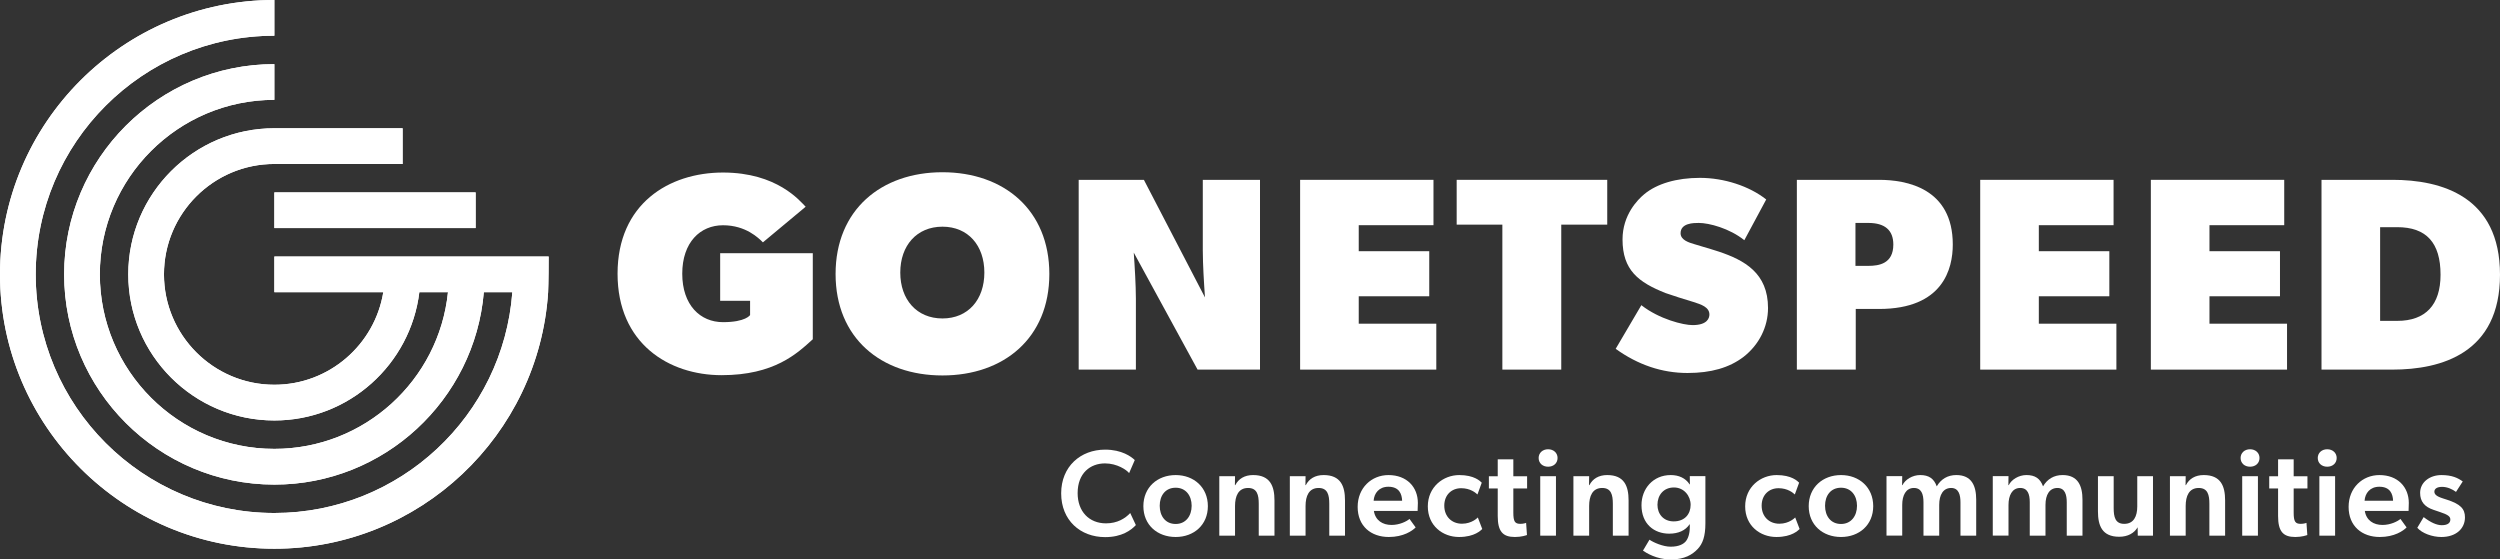 <?xml version="1.0" encoding="UTF-8"?>
<svg id="Layer_1" data-name="Layer 1" xmlns="http://www.w3.org/2000/svg" version="1.1" xmlns:xlink="http://www.w3.org/1999/xlink" viewBox="0 0 522 116.819">
  <rect x="0" y="0" width="522" height="116.819" fill="#333333" stroke="none"/>
  <defs>
    <style>
      .cls-1, .cls-2 {
        fill: #fff;
      }

      .cls-3 {
        clip-path: url(#clippath);
      }

      .cls-2 {
        stroke-width: 0px;
      }
    </style>
    <clipPath id="clippath">
      <path class="cls-2" d="M57.286,47.626h42.025v-7.458h-42.025v7.458ZM0,57.286c0,31.588,25.699,57.286,57.286,57.286,30.334,0,55.233-23.701,57.162-53.556,0,0,.109-2.16.109-7.459h-57.271v7.459h22.743c-1.787,10.942-11.303,19.32-22.743,19.32-12.71,0-23.049-10.34-23.049-23.05s10.339-23.049,23.049-23.049h26.778v-7.458h-26.778c-16.822,0-30.507,13.685-30.507,30.507s13.685,30.508,30.507,30.508c15.558,0,28.426-11.71,30.271-26.778h5.978c-1.874,18.346-17.416,32.709-36.249,32.709-20.092,0-36.438-16.346-36.438-36.439S37.194,20.848,57.286,20.848v-7.458c-24.205,0-43.897,19.692-43.897,43.896s19.692,43.898,43.897,43.898c22.949,0,41.837-17.702,43.737-40.168h5.951c-1.913,25.74-23.467,46.099-49.688,46.099-27.475,0-49.828-22.354-49.828-49.829S29.811,7.459,57.286,7.459V0C25.699,0,0,25.699,0,57.286"/>
    </clipPath>
  </defs>
  <g>
    <path class="cls-1" d="M57.286,47.626h42.025v-7.458h-42.025v7.458ZM0,57.286c0,31.588,25.699,57.286,57.286,57.286,30.334,0,55.233-23.701,57.162-53.556,0,0,.109-2.16.109-7.459h-57.271v7.459h22.743c-1.787,10.942-11.303,19.32-22.743,19.32-12.71,0-23.049-10.34-23.049-23.05s10.339-23.049,23.049-23.049h26.778v-7.458h-26.778c-16.822,0-30.507,13.685-30.507,30.507s13.685,30.508,30.507,30.508c15.558,0,28.426-11.71,30.271-26.778h5.978c-1.874,18.346-17.416,32.709-36.249,32.709-20.092,0-36.438-16.346-36.438-36.439S37.194,20.848,57.286,20.848v-7.458c-24.205,0-43.897,19.692-43.897,43.896s19.692,43.898,43.897,43.898c22.949,0,41.837-17.702,43.737-40.168h5.951c-1.913,25.74-23.467,46.099-49.688,46.099-27.475,0-49.828-22.354-49.828-49.829S29.811,7.459,57.286,7.459V0C25.699,0,0,25.699,0,57.286"/>
    <g class="cls-3">
      <rect class="cls-2" y="0" width="114.557" height="114.572"/>
    </g>
  </g>
  <g>
    <path class="cls-2" d="M150.667,78.336c-11.009,0-21.721-6.605-21.721-21.185s10.712-21.126,22.019-21.126,16.067,5.951,17.257,7.141l-8.926,7.439c-.893-.893-3.57-3.571-8.331-3.571s-8.51,3.571-8.51,10.117,3.749,10.116,8.51,10.116,5.653-1.488,5.653-1.488v-2.975h-6.248v-9.938h19.34v17.972c-3.273,2.975-8.034,7.498-19.043,7.498"/>
    <path class="cls-2" d="M196.786,78.395c-12.795,0-22.316-7.796-22.316-21.186s9.521-21.245,22.316-21.245,22.316,7.856,22.316,21.245-9.521,21.186-22.316,21.186M196.786,47.331c-5.356,0-8.808,3.928-8.808,9.581s3.452,9.581,8.808,9.581,8.748-3.928,8.748-9.581-3.392-9.581-8.748-9.581"/>
    <path class="cls-2" d="M263.088,77.175v-39.624h-11.944v14.806c0,2.894.291,7.284.294,7.328l.161,2.415-12.754-24.549h-13.615v39.624h11.944v-14.806c0-2.894-.29-7.284-.293-7.328l-.153-2.3,13.327,24.434h13.033Z"/>
    <polygon class="cls-2" points="298.427 61.862 298.427 52.451 283.703 52.451 283.703 47.02 299.31 47.02 299.31 37.55 271.465 37.55 271.465 77.175 299.899 77.175 299.899 67.587 283.703 67.587 283.703 61.862 298.427 61.862"/>
    <polygon class="cls-2" points="335.591 37.55 304.153 37.55 304.153 46.903 313.694 46.903 313.694 77.174 325.991 77.174 325.991 46.903 335.591 46.903 335.591 37.55"/>
    <path class="cls-2" d="M369.163,64.312c0-7.31-4.93-9.977-10.256-11.77-.913-.304-2.282-.711-3.383-1.037-.591-.176-1.107-.329-1.436-.432-.101-.031-.208-.063-.326-.098-1.07-.314-2.856-.84-2.856-2.27,0-2.156,2.762-2.156,3.803-2.156,2.151,0,6.406,1.123,9.507,3.605l4.571-8.505c-3.53-2.79-8.793-4.511-13.844-4.511-4.856,0-8.987,1.213-11.628,3.416-1.363,1.13-4.531,4.311-4.531,9.447,0,6.384,3.296,8.937,8.984,11.19,1.158.404,4.363,1.454,5.84,1.868,1.564.5,3.316,1.06,3.316,2.608,0,.666-.343,2.214-3.511,2.214-1.936,0-6.94-1.226-10.699-4.159l-5.359,9.11c4.641,3.351,9.682,5.049,14.998,5.049,4.906,0,8.735-1.101,11.705-3.369,3.246-2.536,5.105-6.254,5.105-10.2"/>
    <path class="cls-2" d="M392.343,37.55h-17.159v39.624h12.296v-12.662h4.863c13.397,0,15.398-8.427,15.398-13.451,0-11.756-9.646-13.511-15.398-13.511M390.108,55.513h-2.688v-8.964h2.688c3.46,0,5.219,1.518,5.219,4.512,0,3.991-2.981,4.452-5.219,4.452"/>
    <polygon class="cls-2" points="440.429 61.862 440.429 52.451 425.706 52.451 425.706 47.02 441.312 47.02 441.312 37.55 413.467 37.55 413.467 77.175 441.902 77.175 441.902 67.587 425.706 67.587 425.706 61.862 440.429 61.862"/>
    <polygon class="cls-2" points="476.06 61.862 476.06 52.451 461.337 52.451 461.337 47.02 476.946 47.02 476.946 37.55 449.098 37.55 449.098 77.175 477.533 77.175 477.533 67.587 461.337 67.587 461.337 61.862 476.06 61.862"/>
    <path class="cls-2" d="M499.538,37.55h-14.807v39.625h14.807c10.246,0,22.462-3.437,22.462-19.812s-12.216-19.813-22.462-19.813M500.538,66.998h-3.568v-19.565h3.568c6.088,0,9.048,3.248,9.048,9.93,0,6.303-3.128,9.635-9.048,9.635"/>
  </g>
  <path class="cls-2" d="M230.757,112.15c-5.183,0-9.184-3.516-9.184-9.133s4.052-9.133,9.184-9.133c3.463,0,5.464,1.462,6.183,2.18l-1.18,2.72c-.515-.667-2.515-2.026-5.029-2.026-3.079,0-5.721,2.026-5.721,6.209,0,3.822,2.385,6.31,5.926,6.31,2.361,0,4.003-1.026,5.054-2.155l1.18,2.515c-1,1.076-2.925,2.513-6.413,2.513"/>
  <path class="cls-2" d="M238.736,105.685c0-3.925,2.925-6.491,6.747-6.491,3.796,0,6.721,2.566,6.721,6.491s-2.925,6.439-6.721,6.439c-3.822,0-6.747-2.513-6.747-6.439M245.483,101.836c-2.155,0-3.334,1.642-3.334,3.771s1.18,3.799,3.334,3.799c2.104,0,3.334-1.669,3.334-3.799s-1.23-3.771-3.334-3.771"/>
  <path class="cls-2" d="M260.594,101.888c-2.026,0-2.72,1.692-2.72,3.771v6.183h-3.284v-12.417h3.284l-.025,1.872h.078c.667-1.308,1.925-2.104,3.72-2.104,3.564,0,4.463,2.311,4.463,5.286v7.363h-3.284v-6.645c0-1.847-.333-3.309-2.233-3.309"/>
  <path class="cls-2" d="M275.32,101.888c-2.026,0-2.72,1.692-2.72,3.771v6.183h-3.284v-12.417h3.284l-.025,1.872h.078c.667-1.308,1.923-2.104,3.72-2.104,3.564,0,4.463,2.311,4.463,5.286v7.363h-3.284v-6.645c0-1.847-.333-3.309-2.233-3.309"/>
  <path class="cls-2" d="M290.559,109.61c1.667,0,3.155-.745,3.746-1.258l1.283,1.771c-.692.72-2.566,2.001-5.595,2.001-3.746,0-6.514-2.281-6.514-6.285,0-3.978,2.897-6.645,6.439-6.645,3.824,0,6.133,2.513,6.133,5.824,0,.641-.053,1.667-.053,1.667h-9.133c.308,1.975,1.823,2.925,3.695,2.925M286.813,104.556h5.953c-.053-1.359-.566-2.925-2.874-2.925-1.95,0-2.976,1.359-3.079,2.925"/>
  <path class="cls-2" d="M308.57,108.045l.924,2.412c-.257.23-1.54,1.667-4.849,1.667-3.387,0-6.517-2.334-6.517-6.388,0-4.079,3.233-6.542,6.567-6.542,3.13,0,4.362,1.256,4.696,1.589l-.897,2.463c-.386-.359-1.49-1.308-3.412-1.308-1.95,0-3.516,1.361-3.516,3.644s1.566,3.771,3.695,3.771,3.309-1.308,3.309-1.308"/>
  <path class="cls-2" d="M317.472,109.379c.667,0,1.18-.205,1.18-.205l.179,2.539c-.152.053-1.127.411-2.513.411-2.541,0-3.592-1.154-3.592-4.387v-5.746h-1.847v-2.541h1.847v-3.541h3.258v3.541h2.874v2.541h-2.874v5.027c0,1.899.333,2.361,1.488,2.361"/>
  <path class="cls-2" d="M321.268,95.626c0-1.051.821-1.821,1.975-1.821,1.157,0,1.977.77,1.977,1.821,0,1.078-.821,1.823-1.977,1.823-1.154,0-1.975-.745-1.975-1.823M324.885,111.842h-3.284v-12.417h3.284v12.417Z"/>
  <path class="cls-2" d="M334.533,101.888c-2.026,0-2.72,1.692-2.72,3.771v6.183h-3.284v-12.417h3.284l-.025,1.872h.078c.667-1.308,1.923-2.104,3.718-2.104,3.566,0,4.465,2.311,4.465,5.286v7.363h-3.286v-6.645c0-1.847-.331-3.309-2.231-3.309"/>
  <path class="cls-2" d="M348.539,111.431c-3.13,0-5.797-2.001-5.797-5.951,0-3.44,2.412-6.287,6.107-6.287,1.667,0,3.079.616,3.95,1.95h.051l-.023-1.72h3.258v9.853c0,2.72-.568,4.259-1.619,5.362-1.076,1.129-2.665,2.18-5.645,2.18-2.948,0-5.155-1.412-5.77-1.847l1.357-2.283c.796.564,2.821,1.462,4.413,1.462,1.771,0,2.693-.566,3.157-1.104.462-.538.848-1.564.848-2.95v-.616h-.053c-.846,1.283-2.336,1.95-4.235,1.95M349.516,101.785c-2.155,0-3.438,1.591-3.438,3.617,0,1.899,1.23,3.463,3.387,3.463,2.359,0,3.539-1.564,3.539-3.463,0-1.796-1.334-3.617-3.488-3.617"/>
  <path class="cls-2" d="M374.837,108.045l.922,2.412c-.255.23-1.541,1.667-4.847,1.667-3.389,0-6.519-2.334-6.519-6.388,0-4.079,3.235-6.542,6.569-6.542,3.13,0,4.36,1.256,4.696,1.589l-.899,2.463c-.384-.359-1.488-1.308-3.41-1.308-1.95,0-3.516,1.361-3.516,3.644s1.566,3.771,3.693,3.771c2.129,0,3.311-1.308,3.311-1.308"/>
  <path class="cls-2" d="M377.659,105.685c0-3.925,2.925-6.491,6.747-6.491,3.799,0,6.723,2.566,6.723,6.491s-2.925,6.439-6.723,6.439c-3.822,0-6.747-2.513-6.747-6.439M384.405,101.836c-2.155,0-3.334,1.642-3.334,3.771s1.18,3.799,3.334,3.799c2.106,0,3.338-1.669,3.338-3.799s-1.232-3.771-3.338-3.771"/>
  <path class="cls-2" d="M407.396,101.888c-1.644,0-2.49,1.412-2.49,3.541v6.413h-3.284v-6.979c0-1.692-.437-2.976-2.003-2.976-1.69,0-2.435,1.591-2.435,3.541v6.413h-3.284v-12.417h3.284l-.027,1.872h.078c.564-1.154,2.079-2.104,3.693-2.104,1.798,0,2.874.72,3.465,2.361.874-1.513,2.281-2.361,4.079-2.361,3.258,0,4.157,2.311,4.157,5.158v7.492h-3.284v-6.954c0-1.513-.336-3.001-1.95-3.001"/>
  <path class="cls-2" d="M429.587,101.888c-1.644,0-2.49,1.412-2.49,3.541v6.413h-3.284v-6.979c0-1.692-.437-2.976-2.003-2.976-1.69,0-2.435,1.591-2.435,3.541v6.413h-3.284v-12.417h3.284l-.027,1.872h.078c.564-1.154,2.079-2.104,3.693-2.104,1.798,0,2.874.72,3.465,2.361.874-1.513,2.281-2.361,4.079-2.361,3.258,0,4.157,2.311,4.157,5.158v7.492h-3.284v-6.954c0-1.513-.336-3.001-1.95-3.001"/>
  <path class="cls-2" d="M443.543,109.379c1.975,0,2.718-1.566,2.718-3.642v-6.312h3.284v12.417h-3.18l-.027-1.745c-.718,1.232-2.053,1.977-3.847,1.977-3.566,0-4.438-2.311-4.438-5.286v-7.363h3.284v6.645c0,1.847.308,3.309,2.207,3.309"/>
  <path class="cls-2" d="M459.089,101.888c-2.026,0-2.72,1.692-2.72,3.771v6.183h-3.286v-12.417h3.286l-.023,1.872h.076c.665-1.308,1.923-2.104,3.718-2.104,3.569,0,4.463,2.311,4.463,5.286v7.363h-3.284v-6.645c0-1.847-.331-3.309-2.231-3.309"/>
  <path class="cls-2" d="M467.838,95.626c0-1.051.819-1.821,1.975-1.821,1.154,0,1.973.77,1.973,1.821,0,1.078-.819,1.823-1.973,1.823-1.157,0-1.975-.745-1.975-1.823M471.455,111.842h-3.284v-12.417h3.284v12.417Z"/>
  <path class="cls-2" d="M480.409,109.379c.667,0,1.182-.205,1.182-.205l.177,2.539c-.154.053-1.127.411-2.513.411-2.539,0-3.592-1.154-3.592-4.387v-5.746h-1.849v-2.541h1.849v-3.541h3.256v3.541h2.876v2.541h-2.876v5.027c0,1.899.336,2.361,1.49,2.361"/>
  <path class="cls-2" d="M483.948,95.626c0-1.051.821-1.821,1.975-1.821s1.977.77,1.977,1.821c0,1.078-.823,1.823-1.977,1.823s-1.975-.745-1.975-1.823M487.568,111.842h-3.284v-12.417h3.284v12.417Z"/>
  <path class="cls-2" d="M497.472,109.61c1.667,0,3.153-.745,3.744-1.258l1.281,1.771c-.69.72-2.562,2.001-5.592,2.001-3.744,0-6.515-2.281-6.515-6.285,0-3.978,2.897-6.645,6.436-6.645,3.826,0,6.133,2.513,6.133,5.824,0,.641-.049,1.667-.049,1.667h-9.136c.308,1.975,1.821,2.925,3.697,2.925M493.724,104.556h5.951c-.051-1.359-.564-2.925-2.872-2.925-1.952,0-2.976,1.359-3.079,2.925"/>
  <path class="cls-2" d="M509.914,101.657c-1.081,0-1.617.411-1.617,1,0,.54.409.975,1.794,1.412l.874.283c2.743.897,3.72,1.872,3.72,3.668,0,2.361-1.872,4.105-4.926,4.105-1.899,0-4.029-.768-5.029-1.925l1.332-2.231c1.462,1.129,2.72,1.692,3.773,1.692,1.232,0,1.796-.462,1.796-1.18,0-.641-.487-1-2.081-1.54l-1.435-.487c-1.844-.614-2.794-1.718-2.794-3.539,0-2.258,2.049-3.72,4.438-3.72,2.203,0,3.436.589,4.461,1.334l-1.408,2.182c-.72-.54-1.773-1.053-2.9-1.053"/>
</svg>
